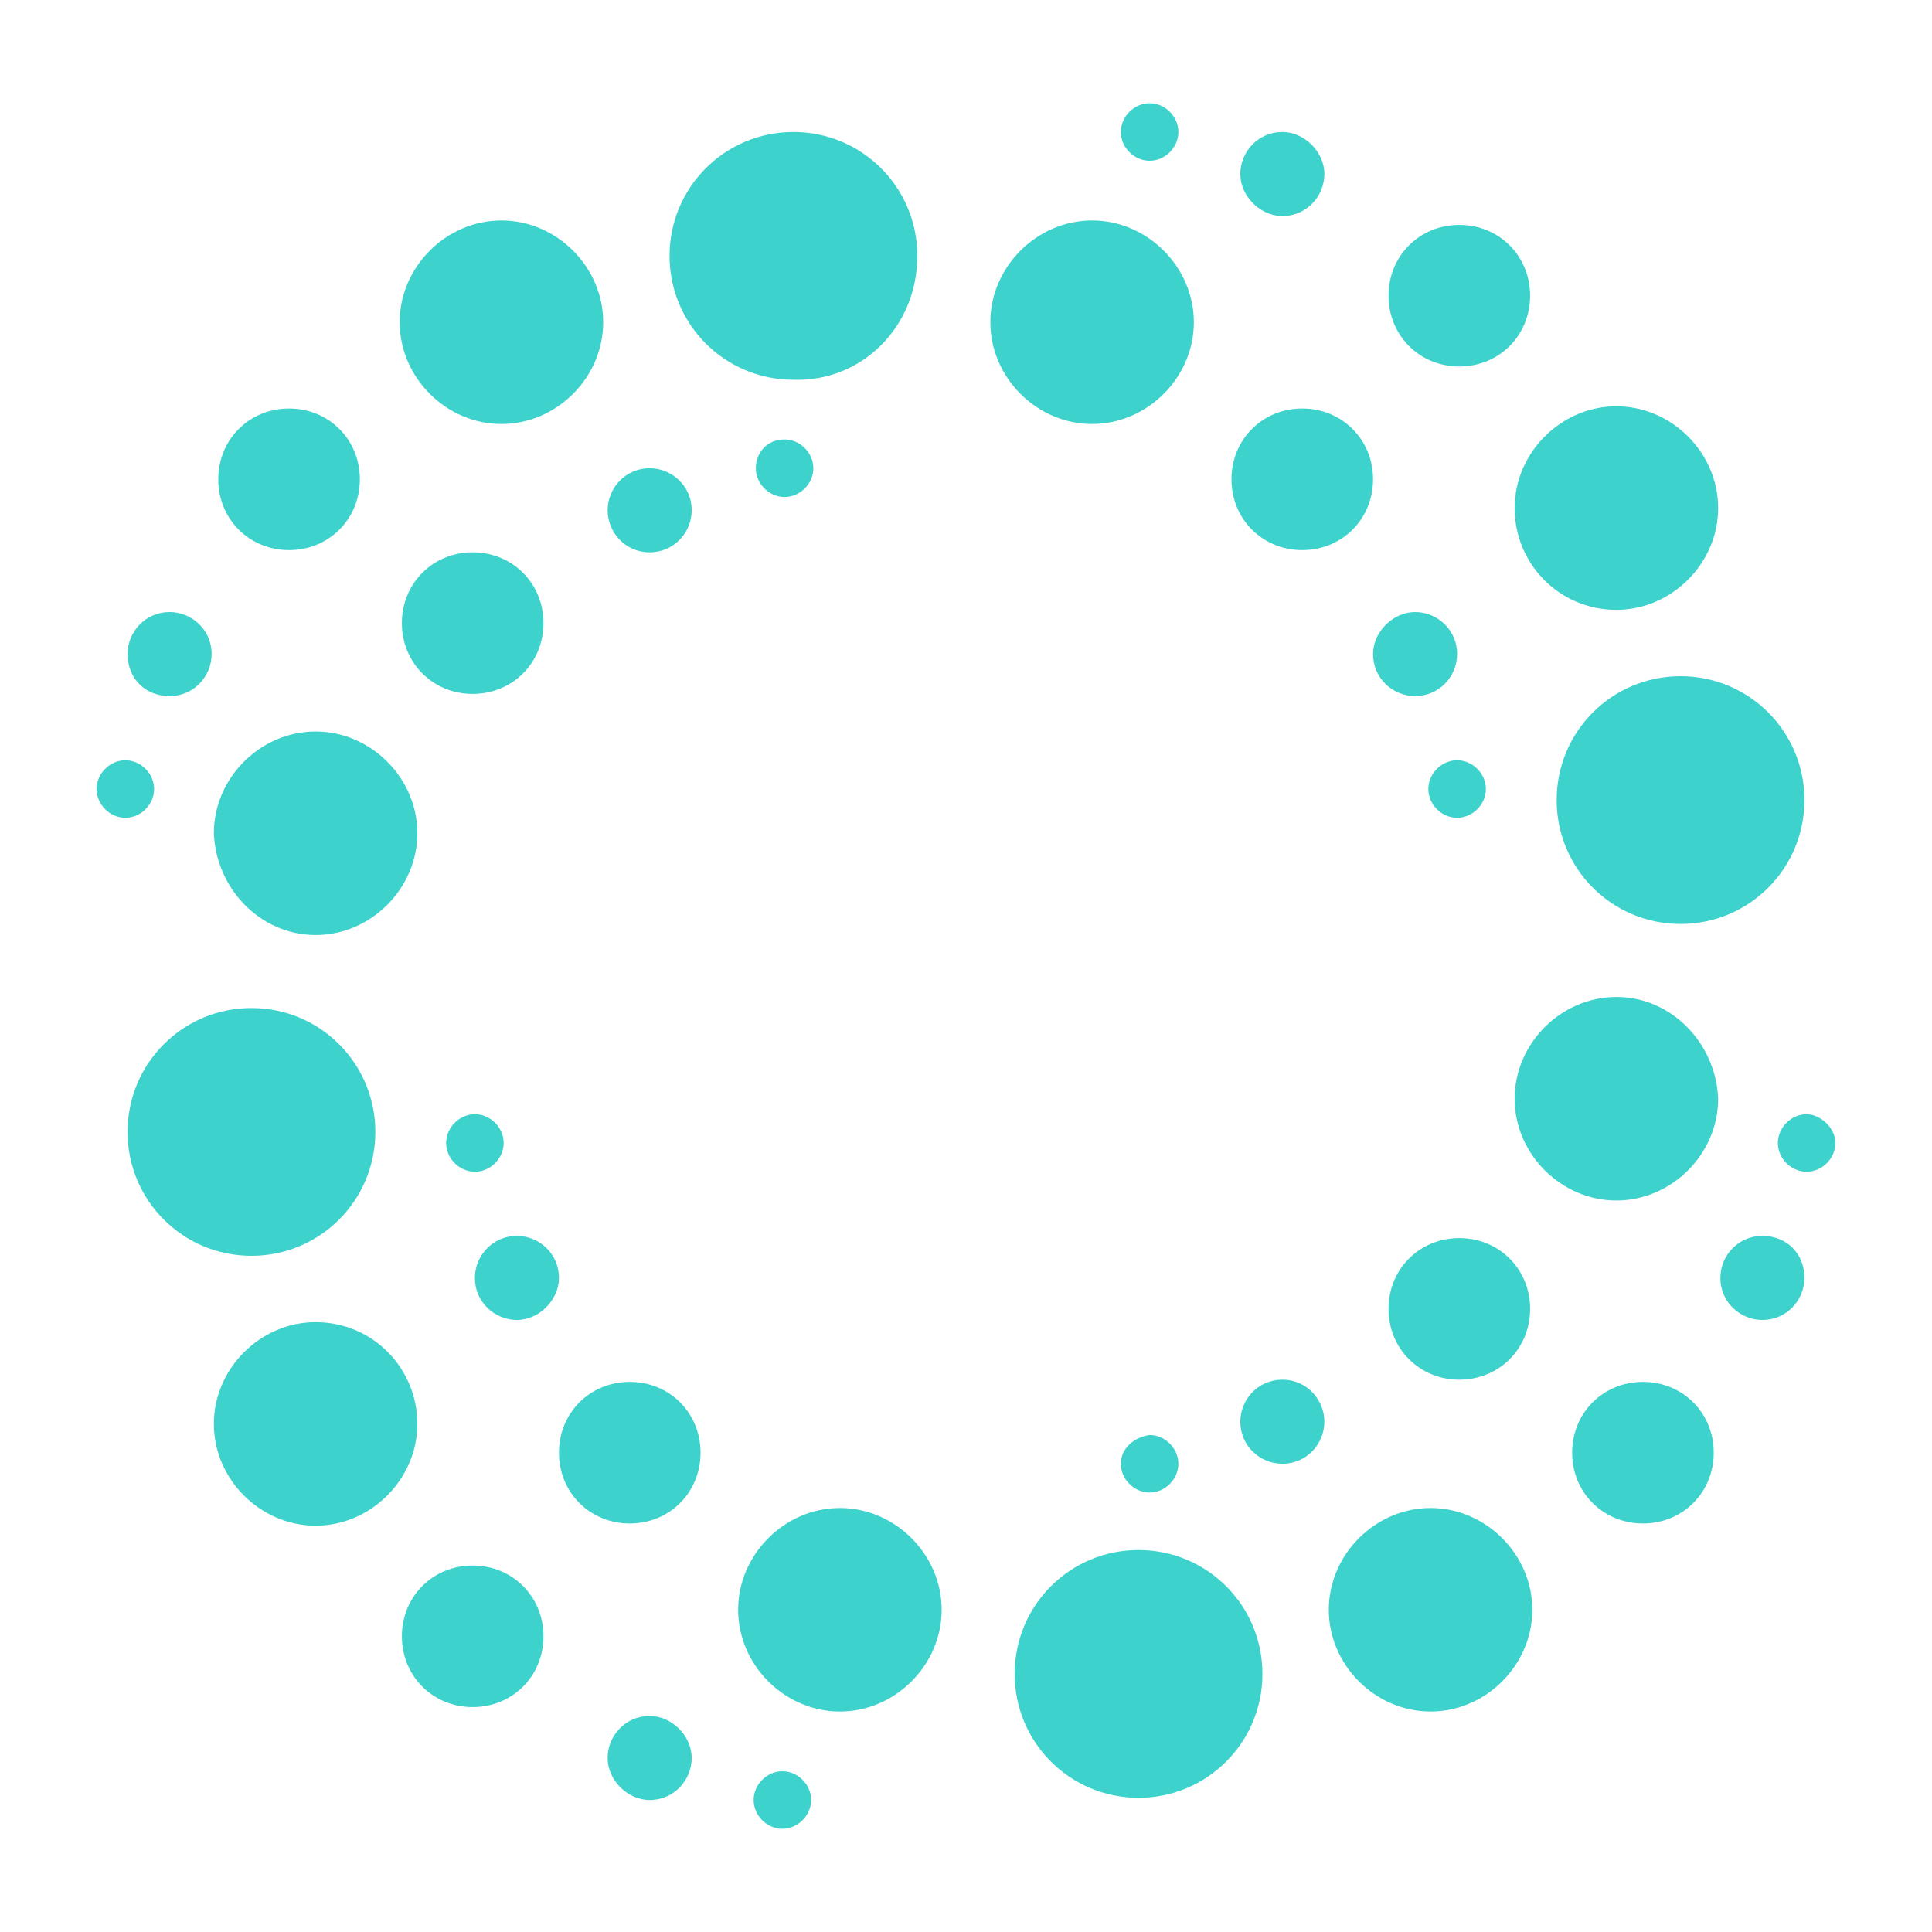 <?xml version="1.0" encoding="UTF-8"?>
<svg data-bbox="25.6 27.359 460.8 457.282" xmlns="http://www.w3.org/2000/svg" viewBox="0 0 512 512" height="512" width="512" data-type="color">
    <g>
        <path d="M132.885 112.366c14.657 0 26.968-12.311 26.968-26.968s-12.311-26.967-26.968-26.967-26.967 12.311-26.967 26.967c0 14.657 12.311 26.968 26.967 26.968M118.23 302.901c0 4.104 3.518 7.621 7.621 7.621s7.622-3.517 7.622-7.621-3.518-7.622-7.622-7.622c-4.103 0-7.621 3.518-7.621 7.622m53.936-156.532c6.449 0 11.139-5.276 11.139-11.138 0-6.45-5.277-11.14-11.14-11.14-6.448 0-11.138 5.277-11.138 11.14 0 5.862 4.69 11.138 11.139 11.138M83.64 247.792c14.656 0 26.968-12.311 26.968-26.968s-12.312-26.968-26.968-26.968-26.968 12.312-26.968 26.968c.586 14.657 12.311 26.968 26.968 26.968m-38.693-63.316c6.448 0 11.138-5.276 11.138-11.139 0-6.448-5.276-11.139-11.138-11.139-6.45 0-11.14 5.277-11.14 11.14 0 6.448 4.69 11.138 11.14 11.138M40.843 209.1c0-4.104-3.518-7.621-7.622-7.621-4.103 0-7.621 3.517-7.621 7.621s3.518 7.622 7.621 7.622 7.622-3.518 7.622-7.622m35.762-63.316c10.552 0 18.76-8.207 18.76-18.76s-8.208-18.76-18.76-18.76-18.76 8.207-18.76 18.76 8.207 18.76 18.76 18.76M304.66 42.602c4.103 0 7.62-3.518 7.62-7.622s-3.517-7.621-7.62-7.621c-4.104 0-7.622 3.517-7.622 7.621s3.518 7.622 7.622 7.622M99.469 299.969c0-18.174-14.657-32.83-32.83-32.83-18.175 0-32.831 14.656-32.831 32.83S48.464 332.8 66.638 332.8s32.83-14.657 32.83-32.83M428.36 161.612c14.657 0 26.968-12.311 26.968-26.968s-12.311-26.968-26.968-26.968-26.968 12.312-26.968 26.968 11.726 26.968 26.968 26.968M367.976 346.87c0 10.553 8.207 18.76 18.76 18.76s18.76-8.207 18.76-18.76c0-10.552-8.207-18.76-18.76-18.76s-18.76 8.208-18.76 18.76m18.76-249.746c10.553 0 18.76-8.208 18.76-18.76s-8.207-18.761-18.76-18.761-18.76 8.208-18.76 18.76 8.207 18.76 18.76 18.76m-41.625 48.66c10.553 0 18.76-8.208 18.76-18.761s-8.207-18.76-18.76-18.76c-10.552 0-18.76 8.207-18.76 18.76s8.208 18.76 18.76 18.76m67.42 66.247c0 18.174 14.657 32.83 32.83 32.83 18.175 0 32.831-14.656 32.831-32.83 0-18.175-14.656-32.831-32.83-32.831s-32.83 14.656-32.83 32.83m-18.76-2.932c0-4.104-3.518-7.621-7.621-7.621s-7.622 3.517-7.622 7.621 3.518 7.622 7.622 7.622c4.103 0 7.621-3.518 7.621-7.622M339.835 57.258c6.449 0 11.139-5.276 11.139-11.139s-5.276-11.139-11.139-11.139c-6.449 0-11.139 5.276-11.139 11.139s5.277 11.139 11.14 11.139m35.176 127.218c6.449 0 11.139-5.276 11.139-11.139 0-6.448-5.277-11.139-11.14-11.139-5.862 0-11.138 5.277-11.138 11.14 0 6.448 5.276 11.138 11.139 11.138M144.024 165.13c0-10.553-8.207-18.76-18.76-18.76s-18.76 8.207-18.76 18.76c0 10.552 8.207 18.76 18.76 18.76s18.76-8.208 18.76-18.76m195.811 200.5c-6.449 0-11.139 5.277-11.139 11.14 0 6.448 5.277 11.138 11.14 11.138 6.448 0 11.138-5.276 11.138-11.139s-4.69-11.139-11.139-11.139m-38.107 45.142c-18.174 0-32.83 14.657-32.83 32.831s14.656 32.83 32.83 32.83 32.83-14.656 32.83-32.83-14.656-32.83-32.83-32.83m77.386-11.138c-14.656 0-26.967 12.311-26.967 26.968s12.311 26.967 26.967 26.967c14.657 0 26.968-12.311 26.968-26.967 0-14.657-12.311-26.968-26.968-26.968m-82.076-11.726c0 4.104 3.518 7.622 7.622 7.622 4.103 0 7.62-3.518 7.62-7.622 0-4.103-3.517-7.621-7.62-7.621-4.104.586-7.622 3.518-7.622 7.621m181.74-92.629c-4.103 0-7.62 3.518-7.62 7.622s3.517 7.621 7.62 7.621c4.104 0 7.622-3.517 7.622-7.621s-4.104-7.622-7.621-7.622m-11.725 32.245c-6.448 0-11.139 5.276-11.139 11.139 0 6.448 5.277 11.139 11.14 11.139 6.448 0 11.138-5.277 11.138-11.14 0-6.448-4.69-11.138-11.139-11.138M289.417 112.366c14.656 0 26.968-12.311 26.968-26.968s-12.312-26.967-26.968-26.967-26.968 12.311-26.968 26.967c0 14.657 12.311 26.968 26.968 26.968M428.36 264.208c-14.656 0-26.968 12.311-26.968 26.968s12.312 26.967 26.968 26.967 26.968-12.311 26.968-26.967c-.586-14.657-12.311-26.968-26.968-26.968m-344.72 86.18c-14.657 0-26.968 12.311-26.968 26.968s12.311 26.968 26.968 26.968 26.968-12.312 26.968-26.968-11.726-26.968-26.968-26.968m351.755 15.829c-10.552 0-18.76 8.207-18.76 18.76s8.208 18.76 18.76 18.76 18.76-8.207 18.76-18.76-8.207-18.76-18.76-18.76M136.99 327.524c-6.449 0-11.139 5.276-11.139 11.139 0 6.448 5.277 11.139 11.14 11.139 5.862 0 11.138-5.277 11.138-11.14 0-6.448-5.276-11.138-11.139-11.138m29.9 38.693c-10.553 0-18.76 8.207-18.76 18.76s8.207 18.76 18.76 18.76c10.552 0 18.76-8.207 18.76-18.76s-8.208-18.76-18.76-18.76m5.276 88.525c-6.449 0-11.14 5.276-11.14 11.139s5.277 11.139 11.14 11.139c6.449 0 11.139-5.276 11.139-11.14 0-5.862-5.277-11.138-11.14-11.138m-46.9-39.866c-10.554 0-18.761 8.208-18.761 18.76s8.207 18.76 18.76 18.76 18.76-8.207 18.76-18.76c0-10.552-8.207-18.76-18.76-18.76m75.04-290.784c0 4.103 3.518 7.621 7.622 7.621s7.621-3.518 7.621-7.621-3.517-7.622-7.621-7.622c-4.69 0-7.622 3.518-7.622 7.622m42.797-56.281c0-18.174-14.656-32.83-32.83-32.83s-32.83 14.656-32.83 32.83 14.656 32.83 32.83 32.83c18.174.586 32.83-14.07 32.83-32.83M207.34 469.398c-4.103 0-7.62 3.518-7.62 7.622s3.517 7.621 7.62 7.621c4.104 0 7.622-3.517 7.622-7.621s-3.518-7.622-7.622-7.622m15.243-69.764c-14.656 0-26.968 12.311-26.968 26.968s12.312 26.967 26.968 26.967 26.968-12.311 26.968-26.967c0-14.657-12.311-26.968-26.968-26.968" fill="#3dd2cc" data-color="1"/>
    </g>
</svg>
